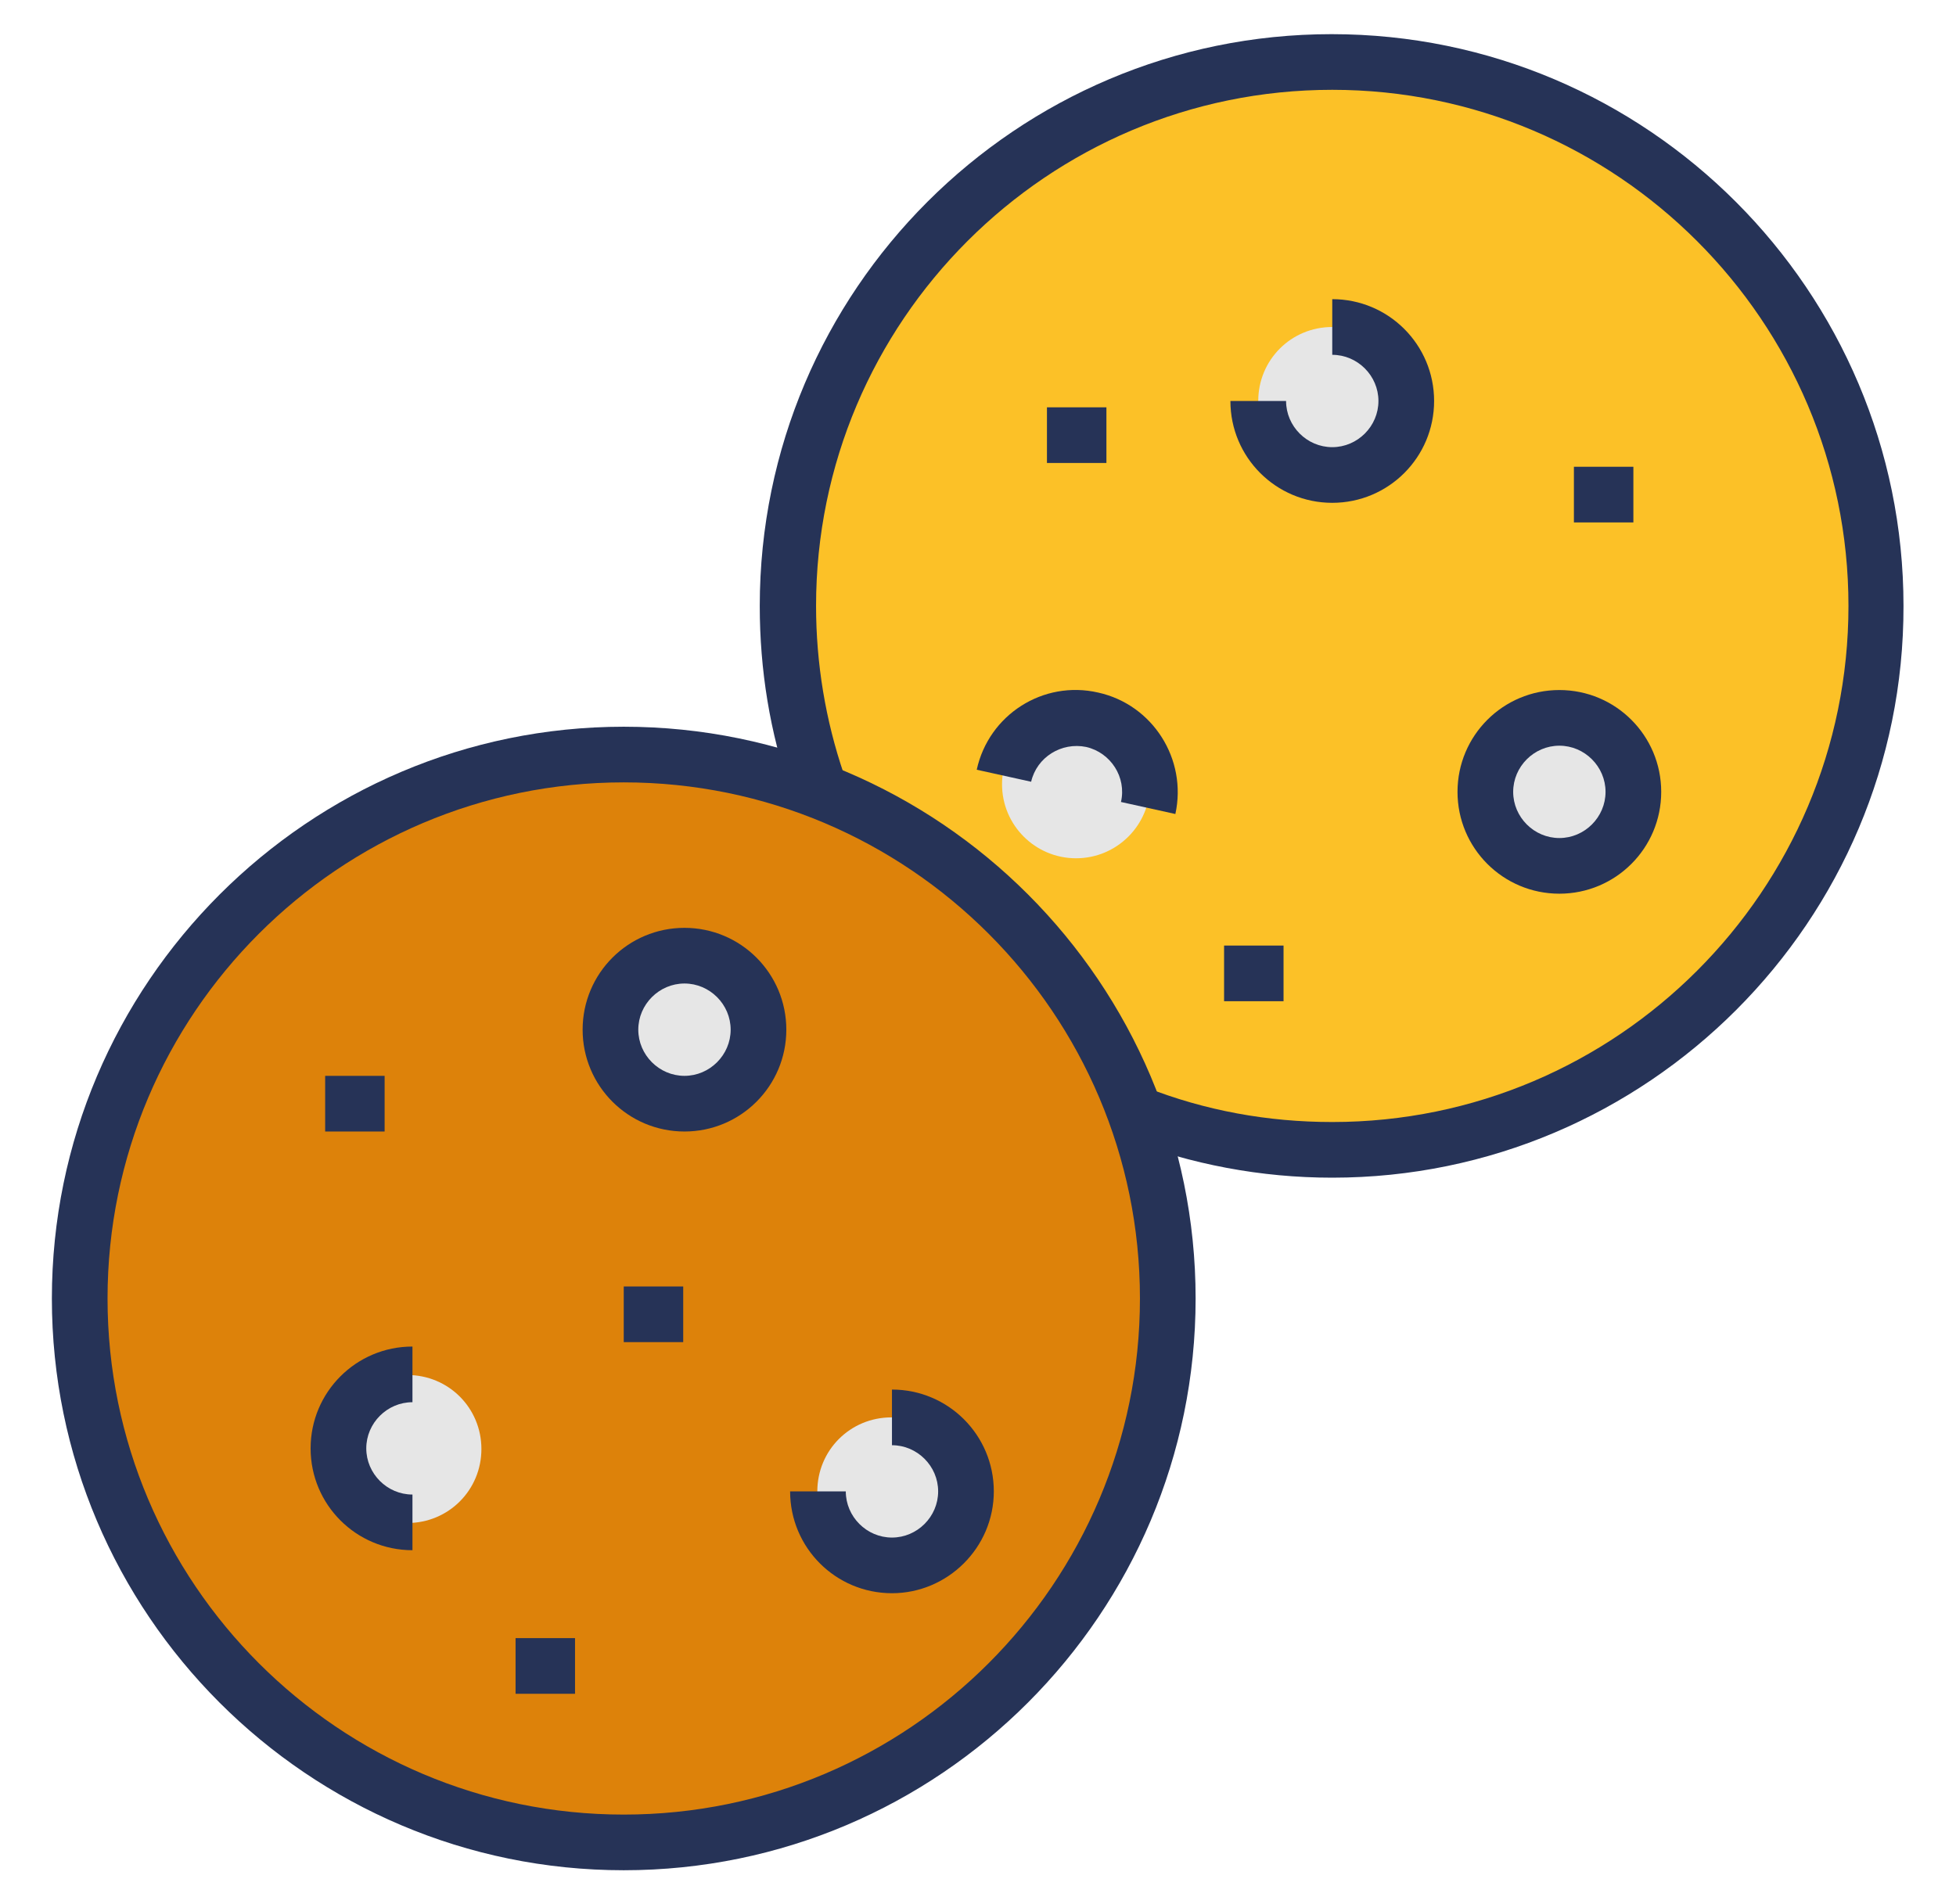 <?xml version="1.0" encoding="utf-8"?>
<!-- Generator: Adobe Illustrator 27.8.1, SVG Export Plug-In . SVG Version: 6.00 Build 0)  -->
<svg version="1.1" id="Layer_1" xmlns="http://www.w3.org/2000/svg" xmlns:xlink="http://www.w3.org/1999/xlink" x="0px" y="0px"
	 viewBox="0 0 309.2 301" style="enable-background:new 0 0 309.2 301;" xml:space="preserve">
<style type="text/css">
	.st0{fill:#FCC127;}
	.st1{fill:#DD820A;}
	.st2{fill:#E6E6E6;}
	.st3{fill:#263357;}
</style>
<g>
	<g>
		<g>
			<circle class="st0" cx="210.6" cy="95.8" r="86"/>
		</g>
	</g>
	<g>
		<g>
			<ellipse transform="matrix(0.161 -0.987 0.987 0.161 -119.822 269.607)" class="st1" cx="98.6" cy="205.3" rx="86" ry="86"/>
		</g>
	</g>
	<g>
		<g>
			<path class="st2" d="M119.9,162.8c0,6.5-5.2,11.7-11.7,11.7s-11.7-5.2-11.7-11.7s5.2-11.7,11.7-11.7S119.9,156.3,119.9,162.8z"/>
		</g>
	</g>
	<g>
		<g>
			<path class="st2" d="M152.6,235.8c0,6.5-5.2,11.7-11.7,11.7c-6.5,0-11.7-5.2-11.7-11.7s5.2-11.7,11.7-11.7
				C147.4,224.1,152.6,229.3,152.6,235.8z"/>
		</g>
	</g>
	<g>
		<g>
			<path class="st2" d="M76.1,229.1c0,6.5-5.2,11.7-11.7,11.7s-11.7-5.2-11.7-11.7s5.2-11.7,11.7-11.7S76.1,222.6,76.1,229.1z"/>
		</g>
	</g>
	<g>
		<g>
			<path class="st2" d="M258.2,125.2c0,6.5-5.2,11.7-11.7,11.7s-11.7-5.2-11.7-11.7s5.2-11.7,11.7-11.7S258.2,118.7,258.2,125.2z"/>
		</g>
	</g>
	<g>
		<g>
			<circle class="st2" cx="170.1" cy="124" r="11.7"/>
		</g>
	</g>
	<g>
		<g>
			<path class="st2" d="M222.3,63.4c0,6.5-5.2,11.7-11.7,11.7c-6.5,0-11.7-5.2-11.7-11.7s5.2-11.7,11.7-11.7
				C217,51.7,222.3,57,222.3,63.4z"/>
		</g>
	</g>
	<g>
		<g>
			<g>
				<rect x="51.4" y="170.1" class="st3" width="9.4" height="8.8"/>
			</g>
		</g>
		<g>
			<g>
				<rect x="98.6" y="203.4" class="st3" width="9.4" height="8.8"/>
			</g>
		</g>
		<g>
			<g>
				<rect x="81.5" y="259" class="st3" width="9.4" height="8.8"/>
			</g>
		</g>
		<g>
			<g>
				<path class="st3" d="M98.6,295.7c-49.9,0-90.4-40.6-90.4-90.4s40.6-90.4,90.4-90.4c49.9,0,90.4,40.6,90.4,90.4
					S148.5,295.7,98.6,295.7z M98.6,123.7c-45,0-81.6,36.6-81.6,81.6s36.6,81.6,81.6,81.6c45,0,81.6-36.6,81.6-81.6
					S143.6,123.7,98.6,123.7z"/>
			</g>
		</g>
		<g>
			<g>
				<path class="st3" d="M108.2,178.9c-8.9,0-16.1-7.2-16.1-16.1s7.2-16.1,16.1-16.1c8.9,0,16.1,7.2,16.1,16.1
					S117.1,178.9,108.2,178.9z M108.2,155.5c-4,0-7.3,3.3-7.3,7.3s3.3,7.3,7.3,7.3c4,0,7.3-3.3,7.3-7.3S112.2,155.5,108.2,155.5z"/>
			</g>
		</g>
		<g>
			<g>
				<path class="st3" d="M141,251.9c-8.9,0-16.1-7.2-16.1-16.1h8.8c0,4,3.3,7.3,7.3,7.3s7.3-3.3,7.3-7.3s-3.3-7.3-7.3-7.3v-8.8
					c8.9,0,16.1,7.2,16.1,16.1C157.1,244.7,149.8,251.9,141,251.9z"/>
			</g>
		</g>
		<g>
			<g>
				<path class="st3" d="M65.2,245.1c-8.9,0-16.1-7.2-16.1-16.1c0-8.9,7.2-16.1,16.1-16.1v8.8c-4,0-7.3,3.3-7.3,7.3
					c0,4,3.3,7.3,7.3,7.3V245.1z"/>
			</g>
		</g>
		<g>
			<g>
				<rect x="165.5" y="64.4" class="st3" width="9.4" height="8.8"/>
			</g>
		</g>
		<g>
			<g>
				<rect x="248.8" y="73.8" class="st3" width="9.4" height="8.8"/>
			</g>
		</g>
		<g>
			<g>
				<rect x="193.5" y="149.5" class="st3" width="9.4" height="8.8"/>
			</g>
		</g>
		<g>
			<g>
				<path class="st3" d="M210.6,186.2c-11.3,0-22.3-2.1-32.7-6.1l3.2-8.2c9.4,3.7,19.3,5.5,29.5,5.5c45,0,81.6-36.6,81.6-81.6
					c0-45-36.6-81.6-81.6-81.6c-45,0-81.6,36.6-81.6,81.6c0,9.1,1.5,18.1,4.4,26.6l-8.4,2.9c-3.3-9.5-4.9-19.4-4.9-29.5
					c0-49.9,40.6-90.4,90.4-90.4c49.9,0,90.4,40.6,90.4,90.4C301,145.6,260.4,186.2,210.6,186.2z"/>
			</g>
		</g>
		<g>
			<g>
				<path class="st3" d="M246.5,141.3c-8.9,0-16.1-7.2-16.1-16.1s7.2-16.1,16.1-16.1c8.9,0,16.1,7.2,16.1,16.1
					S255.4,141.3,246.5,141.3z M246.5,117.9c-4,0-7.3,3.3-7.3,7.3s3.3,7.3,7.3,7.3c4,0,7.3-3.3,7.3-7.3S250.5,117.9,246.5,117.9z"/>
			</g>
		</g>
		<g>
			<g>
				<path class="st3" d="M210.6,79.5c-8.9,0-16.1-7.2-16.1-16.1h8.8c0,4,3.3,7.3,7.3,7.3c4,0,7.3-3.3,7.3-7.3c0-4-3.3-7.3-7.3-7.3
					v-8.8c8.9,0,16.1,7.2,16.1,16.1S219.5,79.5,210.6,79.5z"/>
			</g>
		</g>
		<g>
			<g>
				<path class="st3" d="M185.8,128.7l-8.6-1.9c0.9-3.9-1.6-7.8-5.5-8.7c-3.9-0.8-7.8,1.6-8.7,5.5l-8.6-1.9
					c1.9-8.7,10.5-14.2,19.2-12.2C182.2,111.4,187.7,120,185.8,128.7z"/>
			</g>
		</g>
	</g>
</g>
</svg>
